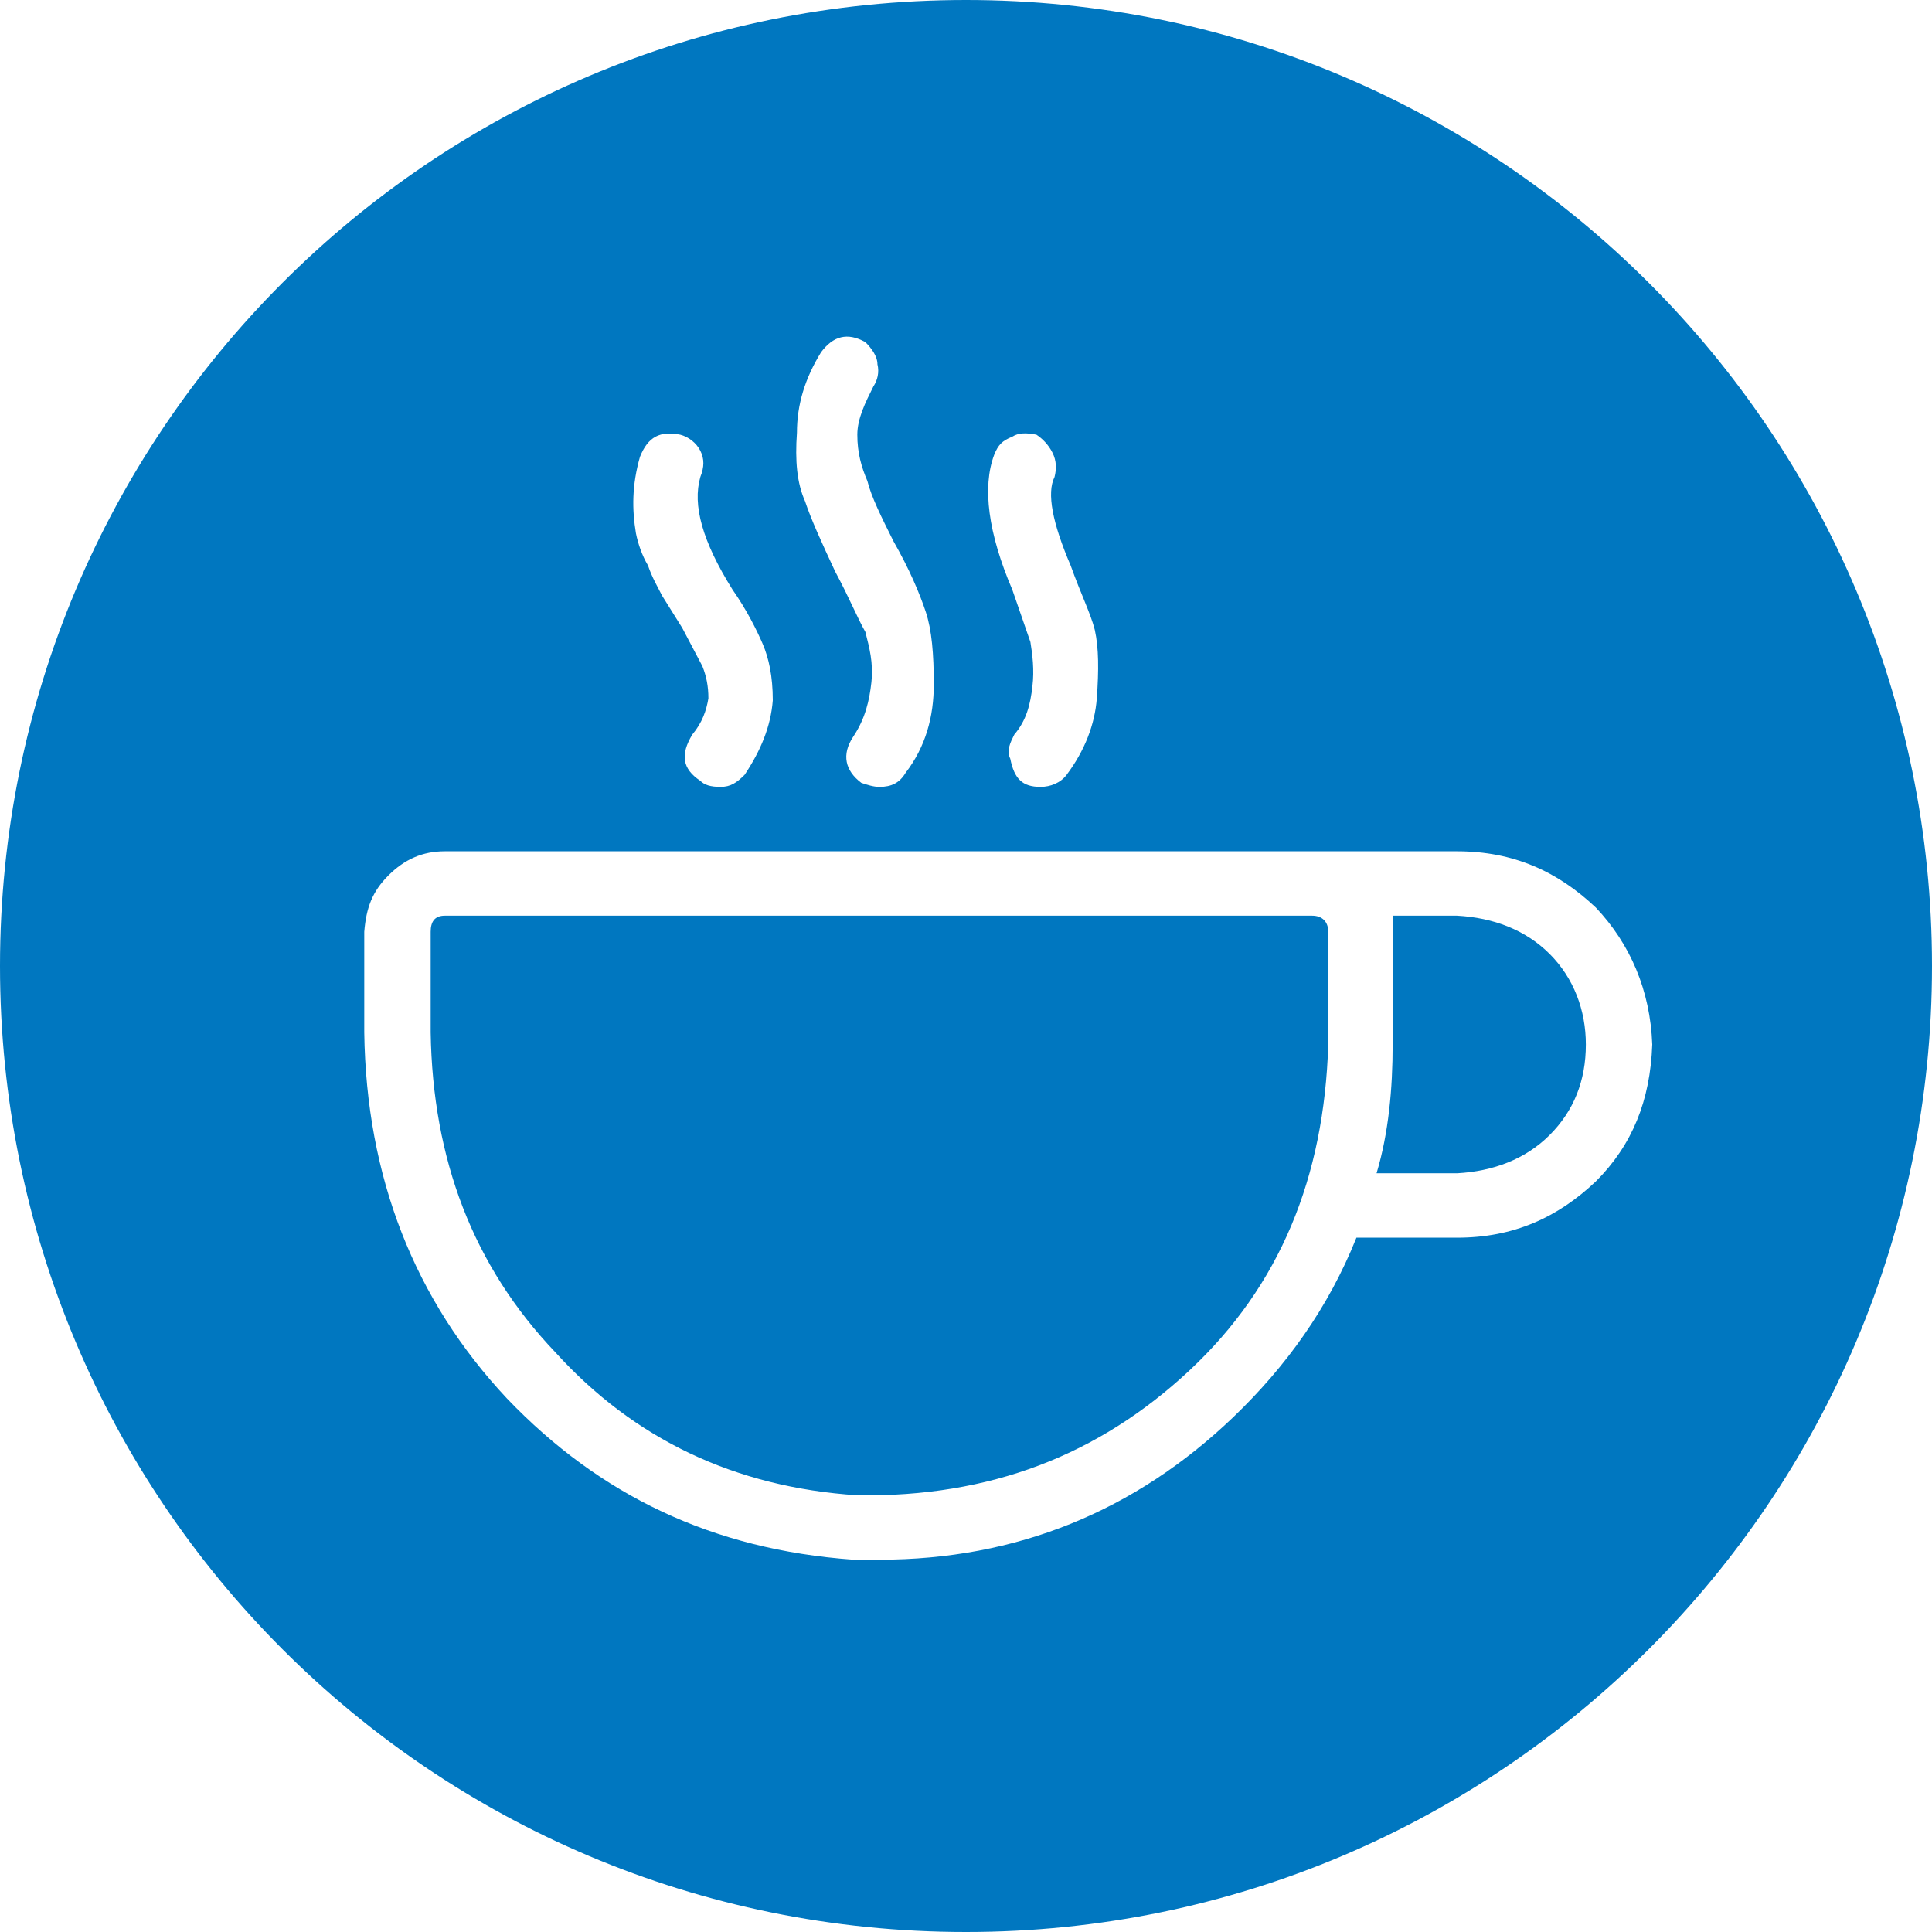 <?xml version="1.0" encoding="utf-8"?>
<!DOCTYPE svg PUBLIC "-//W3C//DTD SVG 1.1//EN" "http://www.w3.org/Graphics/SVG/1.1/DTD/svg11.dtd">
<svg version="1.1" xmlns="http://www.w3.org/2000/svg" xmlns:xlink="http://www.w3.org/1999/xlink" x="0px" y="0px" width="960px"
   height="960px" viewBox="0 0 960 960" enable-background="new 0 0 1920 1080" xml:space="preserve">

<g id="957">
   <path id="1" style="fill:#0077c0" d="M480 0c265 0 480 215 480 480s-215 480 -480 480c-266 0 -480 -215 -480 -480s214 -480 480 -480zM428 571c-8 6 -10 14 -4 23s8 18 9 27c1 10 -1 17 -3 25c-4 7 -8 17 -15 30c-7 15 -12 26 -15 35c-4 9 -5 20 -4 34c0 14 4 27 12 40c6 8 13 10 22 5c3 -3 6 -7 6 -11 c1 -4 0 -8 -2 -11c-4 -8 -8 -16 -8 -24c0 -9 2 -16 5 -23c2 -8 7 -18 13 -30c8 -14 13 -26 16 -35s4 -21 4 -36c0 -16 -4 -31 -14 -44c-3 -5 -7 -7 -13 -7c-3 0 -6 1 -9 2zM344 595c5 6 7 12 8 18c0 6 -1 11 -3 16l-10 19l-10 16c-2 4 -5 9 -7 15c-3 5 -5 11 -6 16 c-2 12 -2 24 2 38c4 10 10 13 20 11c4 -1 8 -4 10 -8s2 -8 0 -13c-4 -14 1 -32 16 -56c7 -10 12 -20 15 -27s5 -16 5 -28c-1 -13 -6 -25 -14 -37c-4 -4 -7 -6 -12 -6s-8 1 -10 3c-9 6 -10 13 -4 23zM504 595c6 7 8 15 9 24c1 8 0 16 -1 22l-9 26c-12 28 -15 51 -9 67 c2 5 4 7 9 9c3 2 7 2 12 1c3 -2 6 -5 8 -9s2 -8 1 -12c-4 -8 -1 -23 8 -44c5 -14 10 -24 12 -32c2 -9 2 -20 1 -34c-1 -13 -6 -26 -15 -38c-3 -4 -8 -6 -13 -6c-9 0 -13 4 -15 14c-2 4 0 8 2 12zM221 537h503c28 0 50 -10 69 -28c17 -18 27 -41 28 -68 c-1 -28 -10 -50 -28 -68c-19 -18 -41 -28 -69 -28h-50c-14 -35 -35 -64 -61 -89c-49 -47 -108 -71 -176 -71h-13c-70 5 -126 32 -172 80c-46 49 -70 110 -71 182v50c1 12 4 20 12 28s17 12 28 12zM660 441v56c0 5 -3 8 -8 8h-431c-5 0 -7 -3 -7 -8v-50 c1 -63 21 -116 62 -159c39 -43 89 -67 150 -71c66 -1 120 20 165 62s67 96 69 162zM684 377h40c18 1 34 7 46 19s18 27 18 45c0 17 -6 33 -18 45s-28 18 -46 19h-32v-4v-60c0 -22 -2 -44 -8 -64z"
     transform="translate(0, 960) scale(1, -1)" />
</g>

</svg>
